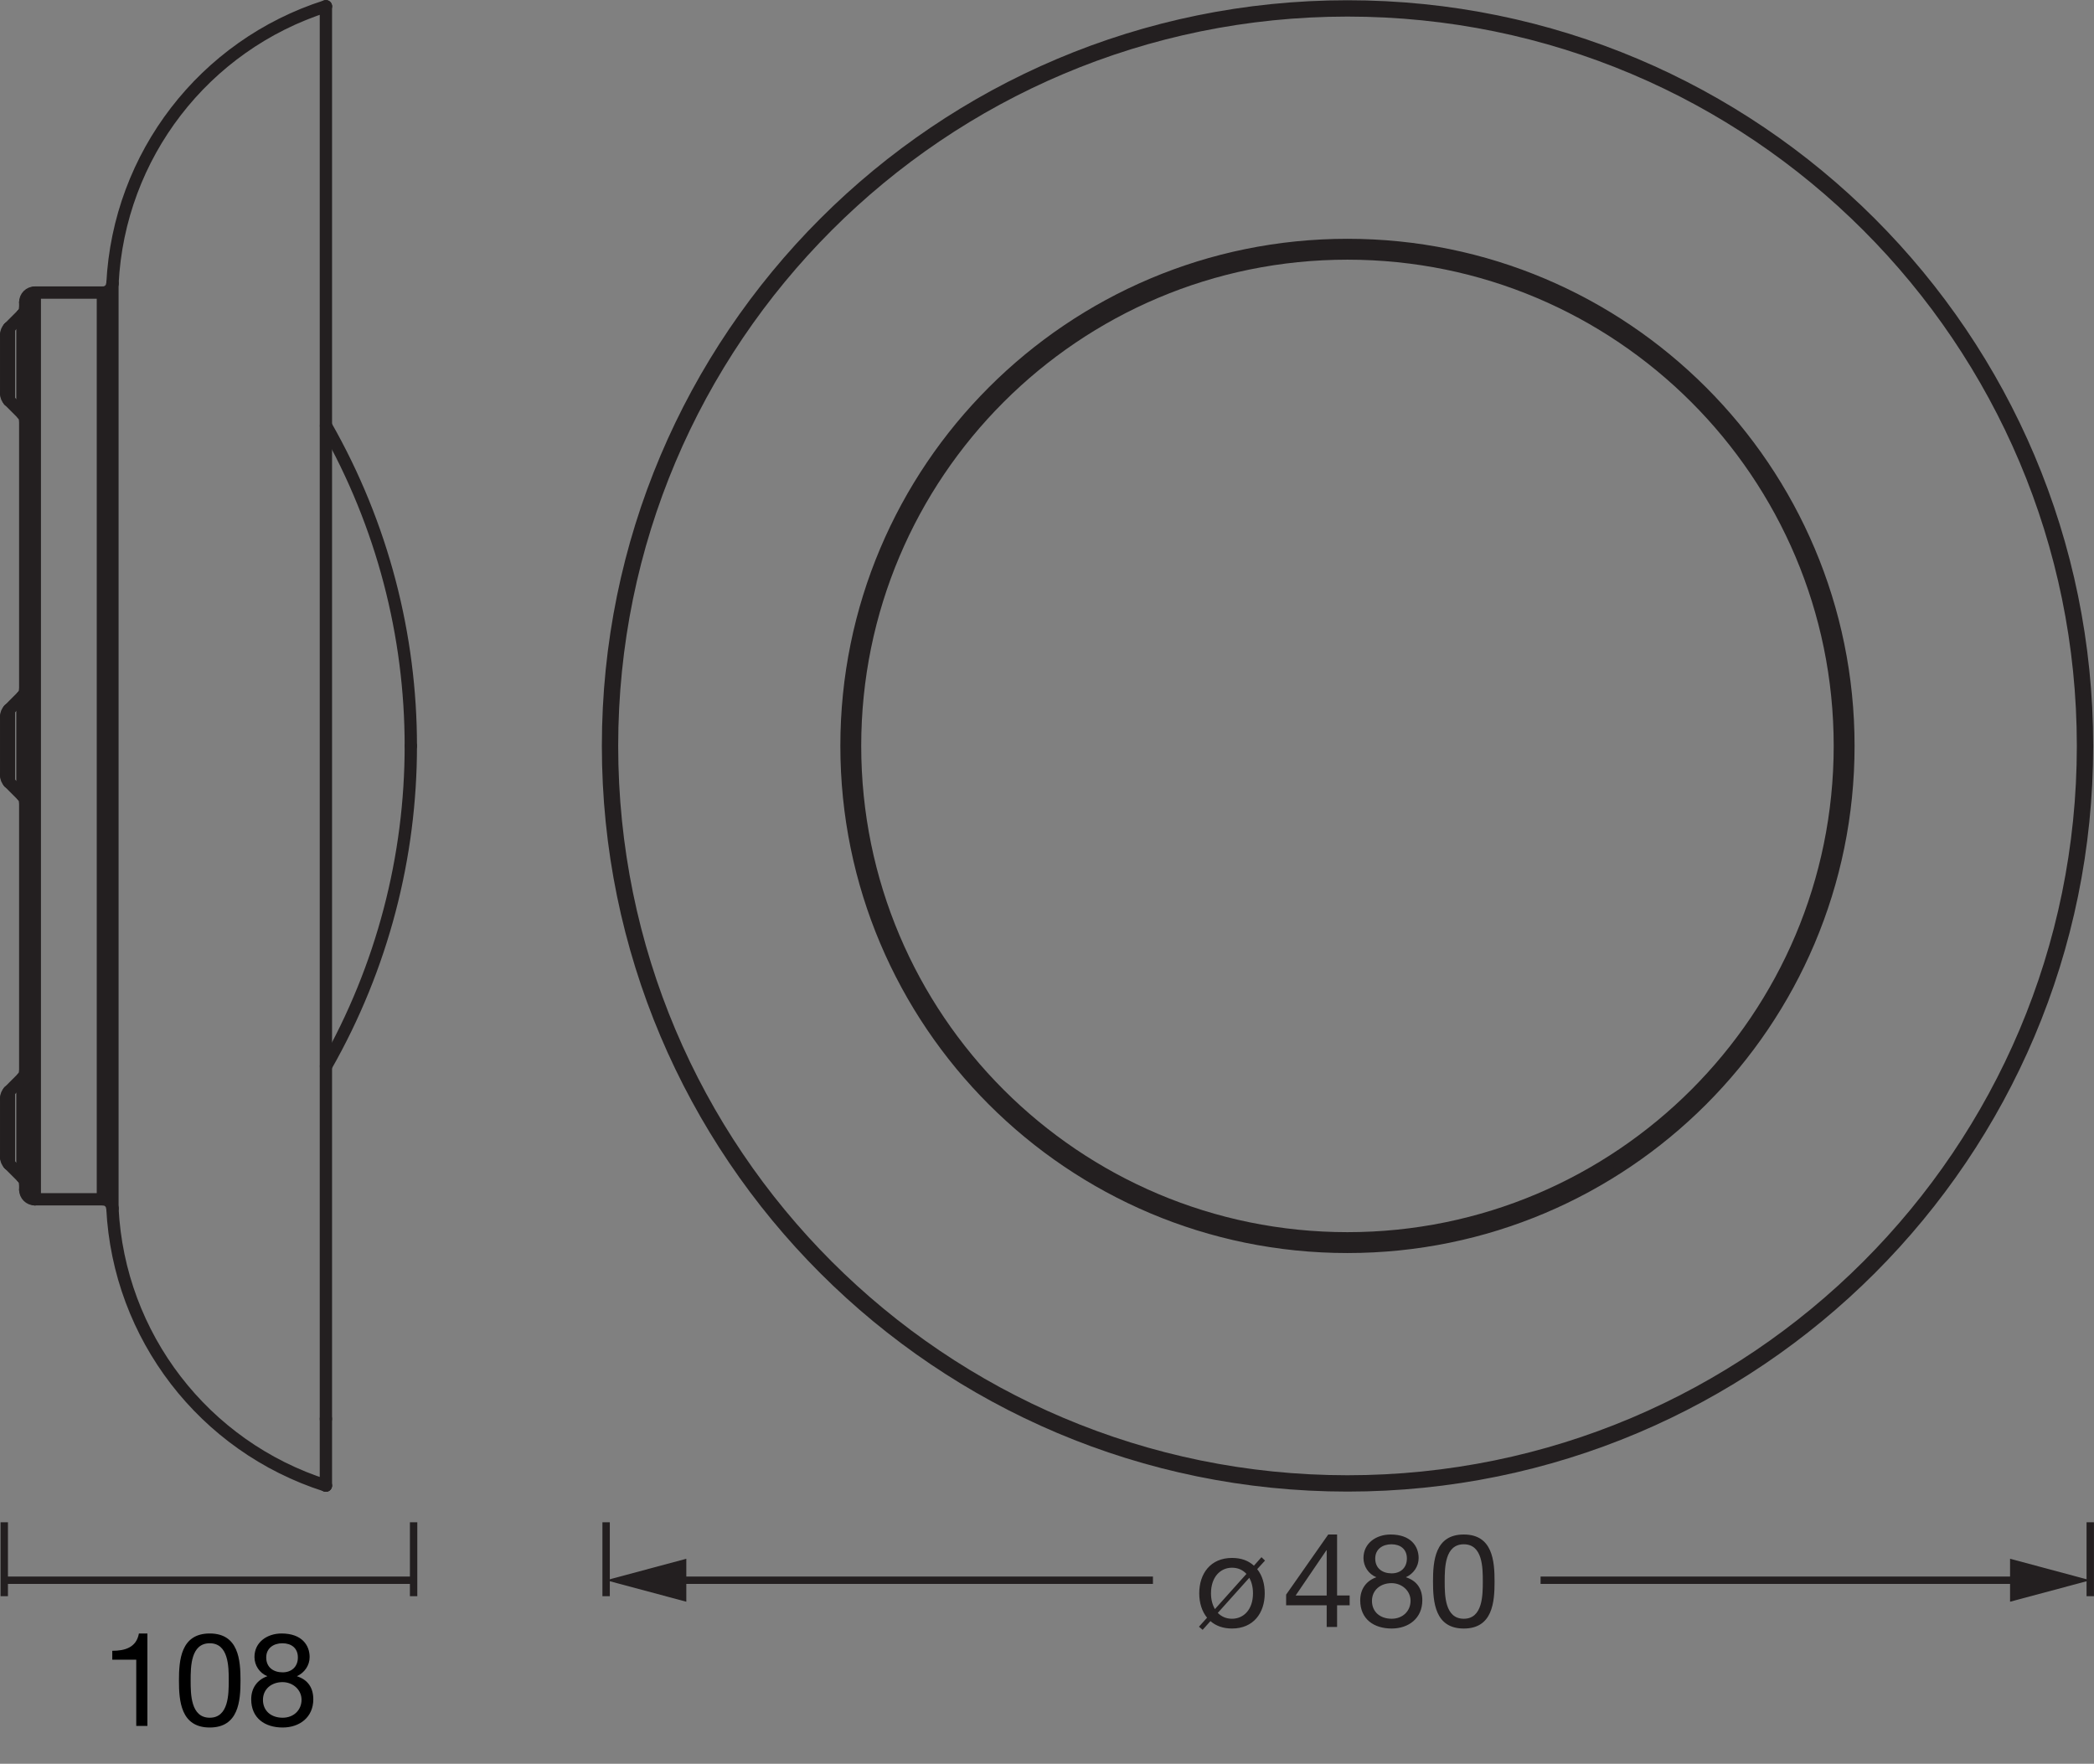 <?xml version="1.0" encoding="UTF-8" standalone="no"?>
<!-- Created with Inkscape (http://www.inkscape.org/) -->

<svg
   version="1.1"
   id="svg1"
   width="481.481"
   height="405.547"
   viewBox="0 0 481.481 405.547"
   xmlns="http://www.w3.org/2000/svg"
   xmlns:svg="http://www.w3.org/2000/svg">
  <rect x="0" y="0" width="481.481" height="405.547" fill="#808080" stroke="none"/>
  <defs
     id="defs1">
    <clipPath
       clipPathUnits="userSpaceOnUse"
       id="clipPath3">
      <path
         d="M 0,304.16 H 361.111 V 0 H 0 Z"
         transform="translate(-360.465,-41.651)"
         id="path3" />
    </clipPath>
    <clipPath
       clipPathUnits="userSpaceOnUse"
       id="clipPath10">
      <path
         d="M 0,304.16 H 361.111 V 0 H 0 Z"
         transform="translate(-56.2,-303.083)"
         id="path10" />
    </clipPath>
    <clipPath
       clipPathUnits="userSpaceOnUse"
       id="clipPath12">
      <path
         d="M 0,304.16 H 361.111 V 0 H 0 Z"
         transform="translate(-17.745,-97.345)"
         id="path12" />
    </clipPath>
    <clipPath
       clipPathUnits="userSpaceOnUse"
       id="clipPath14">
      <path
         d="M 0,304.16 H 361.111 V 0 H 0 Z"
         transform="translate(-1.545,-103.445)"
         id="path14" />
    </clipPath>
    <clipPath
       clipPathUnits="userSpaceOnUse"
       id="clipPath16">
      <path
         d="M 0,304.16 H 361.111 V 0 H 0 Z"
         transform="translate(-1.545,-169.281)"
         id="path16" />
    </clipPath>
    <clipPath
       clipPathUnits="userSpaceOnUse"
       id="clipPath18">
      <path
         d="M 0,304.16 H 361.111 V 0 H 0 Z"
         transform="translate(-56.2,-47.968)"
         id="path18" />
    </clipPath>
    <clipPath
       clipPathUnits="userSpaceOnUse"
       id="clipPath20">
      <path
         d="M 0,304.16 H 361.111 V 0 H 0 Z"
         transform="translate(-1.545,-115.931)"
         id="path20" />
    </clipPath>
    <clipPath
       clipPathUnits="userSpaceOnUse"
       id="clipPath22">
      <path
         d="M 0,304.16 H 361.111 V 0 H 0 Z"
         transform="translate(-1.545,-235.117)"
         id="path22" />
    </clipPath>
    <clipPath
       clipPathUnits="userSpaceOnUse"
       id="clipPath24">
      <path
         d="M 0,304.16 H 361.111 V 0 H 0 Z"
         transform="translate(-19.388,-255.267)"
         id="path24" />
    </clipPath>
    <clipPath
       clipPathUnits="userSpaceOnUse"
       id="clipPath26">
      <path
         d="M 0,304.16 H 361.111 V 0 H 0 Z"
         transform="translate(-17.745,-253.705)"
         id="path26" />
    </clipPath>
    <clipPath
       clipPathUnits="userSpaceOnUse"
       id="clipPath28">
      <path
         d="M 0,304.16 H 361.111 V 0 H 0 Z"
         transform="translate(-6,-97.345)"
         id="path28" />
    </clipPath>
    <clipPath
       clipPathUnits="userSpaceOnUse"
       id="clipPath30">
      <path
         d="M 0,304.16 H 361.111 V 0 H 0 Z"
         transform="translate(-4.354,-98.989)"
         id="path30" />
    </clipPath>
    <clipPath
       clipPathUnits="userSpaceOnUse"
       id="clipPath32">
      <path
         d="M 0,304.16 H 361.111 V 0 H 0 Z"
         transform="translate(-3.873,-101.119)"
         id="path32" />
    </clipPath>
    <clipPath
       clipPathUnits="userSpaceOnUse"
       id="clipPath34">
      <path
         d="M 0,304.16 H 361.111 V 0 H 0 Z"
         transform="translate(-3.873,-166.955)"
         id="path34" />
    </clipPath>
    <clipPath
       clipPathUnits="userSpaceOnUse"
       id="clipPath36">
      <path
         d="M 0,304.16 H 361.111 V 0 H 0 Z"
         transform="translate(-3.873,-232.789)"
         id="path36" />
    </clipPath>
    <clipPath
       clipPathUnits="userSpaceOnUse"
       id="clipPath38">
      <path
         d="M 0,304.16 H 361.111 V 0 H 0 Z"
         transform="translate(-1.545,-103.445)"
         id="path38" />
    </clipPath>
    <clipPath
       clipPathUnits="userSpaceOnUse"
       id="clipPath40">
      <path
         d="M 0,304.16 H 361.111 V 0 H 0 Z"
         transform="translate(-1.545,-169.281)"
         id="path40" />
    </clipPath>
    <clipPath
       clipPathUnits="userSpaceOnUse"
       id="clipPath42">
      <path
         d="M 0,304.16 H 361.111 V 0 H 0 Z"
         transform="translate(-1.545,-235.117)"
         id="path42" />
    </clipPath>
    <clipPath
       clipPathUnits="userSpaceOnUse"
       id="clipPath44">
      <path
         d="M 0,304.16 H 361.111 V 0 H 0 Z"
         transform="translate(-1.063,-246.44)"
         id="path44" />
    </clipPath>
    <clipPath
       clipPathUnits="userSpaceOnUse"
       id="clipPath46">
      <path
         d="M 0,304.16 H 361.111 V 0 H 0 Z"
         transform="translate(-1.063,-114.767)"
         id="path46" />
    </clipPath>
    <clipPath
       clipPathUnits="userSpaceOnUse"
       id="clipPath48">
      <path
         d="M 0,304.16 H 361.111 V 0 H 0 Z"
         transform="translate(-1.063,-170.447)"
         id="path48" />
    </clipPath>
    <clipPath
       clipPathUnits="userSpaceOnUse"
       id="clipPath50">
      <path
         d="M 0,304.16 H 361.111 V 0 H 0 Z"
         transform="translate(-1.545,-181.767)"
         id="path50" />
    </clipPath>
    <clipPath
       clipPathUnits="userSpaceOnUse"
       id="clipPath52">
      <path
         d="M 0,304.16 H 361.111 V 0 H 0 Z"
         transform="translate(-17.745,-253.705)"
         id="path52" />
    </clipPath>
    <clipPath
       clipPathUnits="userSpaceOnUse"
       id="clipPath54">
      <path
         d="M 0,304.16 H 361.111 V 0 H 0 Z"
         transform="translate(-1.545,-247.603)"
         id="path54" />
    </clipPath>
    <clipPath
       clipPathUnits="userSpaceOnUse"
       id="clipPath56">
      <path
         d="M 0,304.16 H 361.111 V 0 H 0 Z"
         transform="translate(-19.388,-95.782)"
         id="path56" />
    </clipPath>
    <clipPath
       clipPathUnits="userSpaceOnUse"
       id="clipPath58">
      <path
         d="M 0,304.16 H 361.111 V 0 H 0 Z"
         transform="translate(-19.388,-95.782)"
         id="path58" />
    </clipPath>
    <clipPath
       clipPathUnits="userSpaceOnUse"
       id="clipPath60">
      <path
         d="M 0,304.16 H 361.111 V 0 H 0 Z"
         transform="translate(-4.354,-98.989)"
         id="path60" />
    </clipPath>
    <clipPath
       clipPathUnits="userSpaceOnUse"
       id="clipPath62">
      <path
         d="M 0,304.16 H 361.111 V 0 H 0 Z"
         transform="translate(-3.873,-118.259)"
         id="path62" />
    </clipPath>
    <clipPath
       clipPathUnits="userSpaceOnUse"
       id="clipPath64">
      <path
         d="M 0,304.16 H 361.111 V 0 H 0 Z"
         transform="translate(-1.063,-104.61)"
         id="path64" />
    </clipPath>
    <clipPath
       clipPathUnits="userSpaceOnUse"
       id="clipPath66">
      <path
         d="M 0,304.16 H 361.111 V 0 H 0 Z"
         transform="translate(-1.545,-115.931)"
         id="path66" />
    </clipPath>
    <clipPath
       clipPathUnits="userSpaceOnUse"
       id="clipPath68">
      <path
         d="M 0,304.16 H 361.111 V 0 H 0 Z"
         transform="translate(-4.354,-99.955)"
         id="path68" />
    </clipPath>
    <clipPath
       clipPathUnits="userSpaceOnUse"
       id="clipPath70">
      <path
         d="M 0,304.16 H 361.111 V 0 H 0 Z"
         transform="translate(-1.063,-170.444)"
         id="path70" />
    </clipPath>
    <clipPath
       clipPathUnits="userSpaceOnUse"
       id="clipPath72">
      <path
         d="M 0,304.16 H 361.111 V 0 H 0 Z"
         transform="translate(-4.354,-165.79)"
         id="path72" />
    </clipPath>
    <clipPath
       clipPathUnits="userSpaceOnUse"
       id="clipPath74">
      <path
         d="M 0,304.16 H 361.111 V 0 H 0 Z"
         transform="translate(-56.2,-303.083)"
         id="path74" />
    </clipPath>
    <clipPath
       clipPathUnits="userSpaceOnUse"
       id="clipPath76">
      <path
         d="M 0,304.16 H 361.111 V 0 H 0 Z"
         transform="translate(-17.745,-253.705)"
         id="path76" />
    </clipPath>
    <clipPath
       clipPathUnits="userSpaceOnUse"
       id="clipPath78">
      <path
         d="M 0,304.16 H 361.111 V 0 H 0 Z"
         transform="translate(-1.545,-181.767)"
         id="path78" />
    </clipPath>
    <clipPath
       clipPathUnits="userSpaceOnUse"
       id="clipPath80">
      <path
         d="M 0,304.16 H 361.111 V 0 H 0 Z"
         transform="translate(-3.873,-184.095)"
         id="path80" />
    </clipPath>
    <clipPath
       clipPathUnits="userSpaceOnUse"
       id="clipPath82">
      <path
         d="M 0,304.16 H 361.111 V 0 H 0 Z"
         transform="translate(-56.22,-120.286)"
         id="path82" />
    </clipPath>
    <clipPath
       clipPathUnits="userSpaceOnUse"
       id="clipPath84">
      <path
         d="M 0,304.16 H 361.111 V 0 H 0 Z"
         transform="translate(-4.354,-231.626)"
         id="path84" />
    </clipPath>
    <clipPath
       clipPathUnits="userSpaceOnUse"
       id="clipPath86">
      <path
         d="M 0,304.16 H 361.111 V 0 H 0 Z"
         transform="translate(-1.063,-236.28)"
         id="path86" />
    </clipPath>
    <clipPath
       clipPathUnits="userSpaceOnUse"
       id="clipPath88">
      <path
         d="M 0,304.16 H 361.111 V 0 H 0 Z"
         transform="translate(-6,-253.705)"
         id="path88" />
    </clipPath>
    <clipPath
       clipPathUnits="userSpaceOnUse"
       id="clipPath90">
      <path
         d="M 0,304.16 H 361.111 V 0 H 0 Z"
         transform="translate(-3.873,-249.93)"
         id="path90" />
    </clipPath>
    <clipPath
       clipPathUnits="userSpaceOnUse"
       id="clipPath92">
      <path
         d="M 0,304.16 H 361.111 V 0 H 0 Z"
         transform="translate(-1.545,-247.603)"
         id="path92" />
    </clipPath>
    <clipPath
       clipPathUnits="userSpaceOnUse"
       id="clipPath94">
      <path
         d="M 0,304.16 H 361.111 V 0 H 0 Z"
         transform="translate(-56.2,-303.08)"
         id="path94" />
    </clipPath>
    <clipPath
       clipPathUnits="userSpaceOnUse"
       id="clipPath96">
      <path
         d="M 0,304.16 H 361.111 V 0 H 0 Z"
         transform="translate(-56.2,-47.968)"
         id="path96" />
    </clipPath>
    <clipPath
       clipPathUnits="userSpaceOnUse"
       id="clipPath98">
      <path
         d="M 0,304.16 H 361.111 V 0 H 0 Z"
         transform="translate(-70.848,-175.524)"
         id="path98" />
    </clipPath>
    <clipPath
       clipPathUnits="userSpaceOnUse"
       id="clipPath100">
      <path
         d="M 0,304.16 H 361.111 V 0 H 0 Z"
         transform="translate(-1.063,-104.61)"
         id="path100" />
    </clipPath>
    <clipPath
       clipPathUnits="userSpaceOnUse"
       id="clipPath102">
      <path
         d="M 0,304.16 H 361.111 V 0 H 0 Z"
         transform="translate(-56.2,-59.473)"
         id="path102" />
    </clipPath>
    <clipPath
       clipPathUnits="userSpaceOnUse"
       id="clipPath104">
      <path
         d="M 0,304.16 H 361.111 V 0 H 0 Z"
         transform="translate(-359.908,-175.528)"
         id="path104" />
    </clipPath>
    <clipPath
       clipPathUnits="userSpaceOnUse"
       id="clipPath106">
      <path
         d="M 0,304.16 H 361.111 V 0 H 0 Z"
         transform="translate(-359.213,-175.528)"
         id="path106" />
    </clipPath>
    <clipPath
       clipPathUnits="userSpaceOnUse"
       id="clipPath108">
      <path
         d="M 0,304.16 H 361.111 V 0 H 0 Z"
         transform="translate(-318.758,-175.528)"
         id="path108" />
    </clipPath>
    <clipPath
       clipPathUnits="userSpaceOnUse"
       id="clipPath110">
      <path
         d="M 0,304.16 H 361.111 V 0 H 0 Z"
         transform="translate(-317.284,-175.528)"
         id="path110" />
    </clipPath>
    <clipPath
       clipPathUnits="userSpaceOnUse"
       id="clipPath113">
      <path
         d="M 0,304.16 H 361.111 V 0 H 0 Z"
         transform="translate(-71.326,-41.652)"
         id="path113" />
    </clipPath>
    <clipPath
       clipPathUnits="userSpaceOnUse"
       id="clipPath115">
      <path
         d="M 0,304.16 H 361.111 V 0 H 0 Z"
         transform="translate(-0.733,-41.652)"
         id="path115" />
    </clipPath>
    <linearGradient
       x1="0"
       y1="0"
       x2="1"
       y2="0"
       gradientUnits="userSpaceOnUse"
       gradientTransform="matrix(70.311,0,0,-70.311,1.015,31.651)"
       spreadMethod="pad"
       id="linearGradient116">
      <stop
         style="stop-opacity:1;stop-color:#ffffff"
         offset="0"
         id="stop115" />
      <stop
         style="stop-opacity:1;stop-color:#231f20"
         offset="1"
         id="stop116" />
    </linearGradient>
    <clipPath
       clipPathUnits="userSpaceOnUse"
       id="clipPath118">
      <path
         d="M 0,304.16 H 361.111 V 0 H 0 Z"
         transform="translate(-1.015,-31.651)"
         id="path118" />
    </clipPath>
  </defs>
  <g
     id="layer-MC0">
    <path
       id="path1"
       d="m 12.153,-11.449 -0.609,-0.586 -1.301,1.465 c -0.973,-0.879 -2.191,-1.336 -3.785,-1.336 -3.691,0 -5.648,2.684 -5.648,6.105 0,1.641 0.457,3.105 1.348,4.207 L 0.762,-0.046 1.395,0.493 2.743,-1.007 c 0.926,0.809 2.168,1.277 3.715,1.277 3.691,0 5.648,-2.672 5.648,-6.07 0,-1.652 -0.434,-3.105 -1.301,-4.172 z m -2.707,2.965 c 0.387,0.703 0.633,1.582 0.633,2.684 0,2.812 -1.617,4.383 -3.621,4.383 -0.973,0 -1.781,-0.34 -2.449,-1.008 z m -5.93,5.402 c -0.434,-0.738 -0.68,-1.641 -0.68,-2.719 0,-2.812 1.617,-4.418 3.621,-4.418 1.008,0 1.84,0.363 2.496,1.066 z m 13.922,-2.344 5.309,-7.805 h 0.047 v 7.805 z m 7.148,-10.523 h -1.523 l -7.266,10.371 v 1.84 h 6.996 V 6.828125e-4 h 1.793 V -3.738 h 2.168 v -1.688 h -2.168 z m 6.58,4.137 c 0,-1.594 1.254,-2.449 2.789,-2.449 1.547,0 2.672,0.832 2.672,2.449 0,1.617 -1.102,2.566 -2.625,2.566 -1.559,0 -2.836,-0.832 -2.836,-2.566 z m -2.027,-0.07 c 0,1.441 0.879,2.766 2.227,3.305 -1.805,0.633 -2.789,2.098 -2.789,3.984 0,3.246 2.355,4.863 5.426,4.863 2.941,0 5.285,-1.781 5.285,-4.863 0,-1.98 -0.926,-3.375 -2.836,-3.984 1.324,-0.598 2.203,-1.863 2.203,-3.305 0,-2.039 -1.348,-4.066 -4.84,-4.066 -2.449,0 -4.676,1.465 -4.676,4.066 z m 1.465,7.383 c 0,-1.863 1.477,-3.059 3.375,-3.059 1.793,0 3.281,1.324 3.281,3.035 0,1.781 -1.348,3.105 -3.258,3.105 -1.98,0 -3.398,-1.172 -3.398,-3.082 z m 12.545,-3.352 c 0,-2.367 0.023,-6.41 3.293,-6.41 3.258,0 3.281,4.043 3.281,6.41 0,2.379 -0.023,6.434 -3.281,6.434 -3.27,0 -3.293,-4.055 -3.293,-6.434 z m -2.016,0.023 c 0,3.504 0.316,8.098 5.309,8.098 4.992,0 5.309,-4.594 5.309,-8.098 0,-3.516 -0.316,-8.121 -5.309,-8.121 -4.992,0 -5.309,4.605 -5.309,8.121 z m 0,0"
       style="fill:#231f20;fill-opacity:1;fill-rule:nonzero;stroke:none"
       aria-label="ø480"
       transform="matrix(1.333,0,0,1.333,274.667,374.089)" />
    <path
       id="path2"
       d="M 0,0 V -12.756"
       style="fill:none;stroke:#231f20;stroke-width:1.276;stroke-linecap:butt;stroke-linejoin:round;stroke-miterlimit:3.864;stroke-dasharray:none;stroke-opacity:1"
       transform="matrix(1.333,0,0,-1.333,480.62,350.011)"
       clip-path="url(#clipPath3)" />
    <path
       id="path4"
       d="M 0,0 H 83.491"
       style="fill:none;stroke:#231f20;stroke-width:1.276;stroke-linecap:butt;stroke-linejoin:round;stroke-miterlimit:4;stroke-dasharray:none;stroke-opacity:1"
       transform="matrix(1.333,0,0,-1.333,354.23,363.346)" />
    <path
       id="path5"
       d="M 0,0 13.829,3.703 0,7.412 Z"
       style="fill:#231f20;fill-opacity:1;fill-rule:nonzero;stroke:none"
       transform="matrix(1.333,0,0,-1.333,462.182,368.287)" />
    <path
       id="path6"
       d="M 0,0 V -12.756"
       style="fill:none;stroke:#231f20;stroke-width:1.276;stroke-linecap:butt;stroke-linejoin:round;stroke-miterlimit:3.864;stroke-dasharray:none;stroke-opacity:1"
       transform="matrix(1.333,0,0,-1.333,139.368,350.011)" />
    <path
       id="path7"
       d="M 0,0 H 83.02"
       style="fill:none;stroke:#231f20;stroke-width:1.276;stroke-linecap:butt;stroke-linejoin:round;stroke-miterlimit:4;stroke-dasharray:none;stroke-opacity:1"
       transform="matrix(1.333,0,0,-1.333,154.436,363.346)" />
    <path
       id="path8"
       d="M 0,0 -13.829,3.703 0,7.412 Z"
       style="fill:#231f20;fill-opacity:1;fill-rule:nonzero;stroke:none"
       transform="matrix(1.333,0,0,-1.333,157.806,368.287)" />
    <path
       id="path9"
       d="M 0,0 0.022,0.004 0,-0.002 C 0,-0.002 -0.001,0 0,0 Z"
       style="fill:none;stroke:#231f20;stroke-width:1;stroke-linecap:butt;stroke-linejoin:miter;stroke-miterlimit:10;stroke-dasharray:none;stroke-opacity:1"
       transform="matrix(1.333,0,0,-1.333,74.933,1.436)"
       clip-path="url(#clipPath10)" />
    <path
       id="path11"
       d="M 0,0 H -11.745"
       style="fill:none;stroke:#231f20;stroke-width:2.126;stroke-linecap:round;stroke-linejoin:round;stroke-miterlimit:10;stroke-dasharray:none;stroke-opacity:1"
       transform="matrix(1.333,0,0,-1.333,23.66,275.754)"
       clip-path="url(#clipPath12)" />
    <path
       id="path13"
       d="M 0,0 2.327,-2.327"
       style="fill:none;stroke:#231f20;stroke-width:2.126;stroke-linecap:round;stroke-linejoin:round;stroke-miterlimit:10;stroke-dasharray:none;stroke-opacity:1"
       transform="matrix(1.333,0,0,-1.333,2.06,267.619)"
       clip-path="url(#clipPath14)" />
    <path
       id="path15"
       d="M 0,0 2.327,-2.327"
       style="fill:none;stroke:#231f20;stroke-width:2.126;stroke-linecap:round;stroke-linejoin:round;stroke-miterlimit:10;stroke-dasharray:none;stroke-opacity:1"
       transform="matrix(1.333,0,0,-1.333,2.06,179.839)"
       clip-path="url(#clipPath16)" />
    <path
       id="path17"
       d="M 0,0 V 255.112"
       style="fill:none;stroke:#231f20;stroke-width:2.126;stroke-linecap:round;stroke-linejoin:round;stroke-miterlimit:10;stroke-dasharray:none;stroke-opacity:1"
       transform="matrix(1.333,0,0,-1.333,74.934,341.589)"
       clip-path="url(#clipPath18)" />
    <path
       id="path19"
       d="M 0,0 2.327,2.328"
       style="fill:none;stroke:#231f20;stroke-width:2.126;stroke-linecap:round;stroke-linejoin:round;stroke-miterlimit:10;stroke-dasharray:none;stroke-opacity:1"
       transform="matrix(1.333,0,0,-1.333,2.06,250.971)"
       clip-path="url(#clipPath20)" />
    <path
       id="path21"
       d="M 0,0 2.327,-2.328"
       style="fill:none;stroke:#231f20;stroke-width:2.126;stroke-linecap:round;stroke-linejoin:round;stroke-miterlimit:10;stroke-dasharray:none;stroke-opacity:1"
       transform="matrix(1.333,0,0,-1.333,2.06,92.057)"
       clip-path="url(#clipPath22)" />
    <path
       id="path23"
       d="M 0,0 V -159.485"
       style="fill:none;stroke:#231f20;stroke-width:2.126;stroke-linecap:round;stroke-linejoin:round;stroke-miterlimit:10;stroke-dasharray:none;stroke-opacity:1"
       transform="matrix(1.333,0,0,-1.333,25.851,65.191)"
       clip-path="url(#clipPath24)" />
    <path
       id="path25"
       d="M 0,0 V -156.36"
       style="fill:none;stroke:#231f20;stroke-width:2.126;stroke-linecap:round;stroke-linejoin:round;stroke-miterlimit:10;stroke-dasharray:none;stroke-opacity:1"
       transform="matrix(1.333,0,0,-1.333,23.66,67.274)"
       clip-path="url(#clipPath26)" />
    <path
       id="path27"
       d="M 0,0 V 156.36"
       style="fill:none;stroke:#231f20;stroke-width:2.126;stroke-linecap:round;stroke-linejoin:round;stroke-miterlimit:10;stroke-dasharray:none;stroke-opacity:1"
       transform="matrix(1.333,0,0,-1.333,8,275.754)"
       clip-path="url(#clipPath28)" />
    <path
       id="path29"
       d="M 0,0 V 153.069"
       style="fill:none;stroke:#231f20;stroke-width:2.126;stroke-linecap:round;stroke-linejoin:round;stroke-miterlimit:10;stroke-dasharray:none;stroke-opacity:1"
       transform="matrix(1.333,0,0,-1.333,5.806,273.562)"
       clip-path="url(#clipPath30)" />
    <path
       id="path31"
       d="M 0,0 V 17.141"
       style="fill:none;stroke:#231f20;stroke-width:2.126;stroke-linecap:round;stroke-linejoin:round;stroke-miterlimit:10;stroke-dasharray:none;stroke-opacity:1"
       transform="matrix(1.333,0,0,-1.333,5.163,270.722)"
       clip-path="url(#clipPath32)" />
    <path
       id="path33"
       d="M 0,0 V 17.141"
       style="fill:none;stroke:#231f20;stroke-width:2.126;stroke-linecap:round;stroke-linejoin:round;stroke-miterlimit:10;stroke-dasharray:none;stroke-opacity:1"
       transform="matrix(1.333,0,0,-1.333,5.163,182.941)"
       clip-path="url(#clipPath34)" />
    <path
       id="path35"
       d="M 0,0 V 17.141"
       style="fill:none;stroke:#231f20;stroke-width:2.126;stroke-linecap:round;stroke-linejoin:round;stroke-miterlimit:10;stroke-dasharray:none;stroke-opacity:1"
       transform="matrix(1.333,0,0,-1.333,5.163,95.161)"
       clip-path="url(#clipPath36)" />
    <path
       id="path37"
       d="M 0,0 V 12.486"
       style="fill:none;stroke:#231f20;stroke-width:2.126;stroke-linecap:round;stroke-linejoin:round;stroke-miterlimit:10;stroke-dasharray:none;stroke-opacity:1"
       transform="matrix(1.333,0,0,-1.333,2.06,267.619)"
       clip-path="url(#clipPath38)" />
    <path
       id="path39"
       d="M 0,0 V 12.486"
       style="fill:none;stroke:#231f20;stroke-width:2.126;stroke-linecap:round;stroke-linejoin:round;stroke-miterlimit:10;stroke-dasharray:none;stroke-opacity:1"
       transform="matrix(1.333,0,0,-1.333,2.06,179.839)"
       clip-path="url(#clipPath40)" />
    <path
       id="path41"
       d="M 0,0 V 12.486"
       style="fill:none;stroke:#231f20;stroke-width:2.126;stroke-linecap:round;stroke-linejoin:round;stroke-miterlimit:10;stroke-dasharray:none;stroke-opacity:1"
       transform="matrix(1.333,0,0,-1.333,2.06,92.057)"
       clip-path="url(#clipPath42)" />
    <path
       id="path43"
       d="M 0,0 V -10.16"
       style="fill:none;stroke:#231f20;stroke-width:2.126;stroke-linecap:round;stroke-linejoin:round;stroke-miterlimit:10;stroke-dasharray:none;stroke-opacity:1"
       transform="matrix(1.333,0,0,-1.333,1.418,76.96)"
       clip-path="url(#clipPath44)" />
    <path
       id="path45"
       d="M 0,0 V -10.157"
       style="fill:none;stroke:#231f20;stroke-width:2.126;stroke-linecap:round;stroke-linejoin:round;stroke-miterlimit:10;stroke-dasharray:none;stroke-opacity:1"
       transform="matrix(1.333,0,0,-1.333,1.418,252.524)"
       clip-path="url(#clipPath46)" />
    <path
       id="path47"
       d="M 0,0 V 10.154"
       style="fill:none;stroke:#231f20;stroke-width:2.126;stroke-linecap:round;stroke-linejoin:round;stroke-miterlimit:10;stroke-dasharray:none;stroke-opacity:1"
       transform="matrix(1.333,0,0,-1.333,1.418,178.284)"
       clip-path="url(#clipPath48)" />
    <path
       id="path49"
       d="M 0,0 2.327,2.328"
       style="fill:none;stroke:#231f20;stroke-width:2.126;stroke-linecap:round;stroke-linejoin:round;stroke-miterlimit:10;stroke-dasharray:none;stroke-opacity:1"
       transform="matrix(1.333,0,0,-1.333,2.06,163.19)"
       clip-path="url(#clipPath50)" />
    <path
       id="path51"
       d="M 0,0 H -11.745"
       style="fill:none;stroke:#231f20;stroke-width:2.126;stroke-linecap:round;stroke-linejoin:round;stroke-miterlimit:10;stroke-dasharray:none;stroke-opacity:1"
       transform="matrix(1.333,0,0,-1.333,23.66,67.274)"
       clip-path="url(#clipPath52)" />
    <path
       id="path53"
       d="M 0,0 2.327,2.327"
       style="fill:none;stroke:#231f20;stroke-width:2.126;stroke-linecap:round;stroke-linejoin:round;stroke-miterlimit:10;stroke-dasharray:none;stroke-opacity:1"
       transform="matrix(1.333,0,0,-1.333,2.06,75.409)"
       clip-path="url(#clipPath54)" />
    <path
       id="path55"
       d="M 0,0 C 1.114,-22.05 15.78,-41.101 36.812,-47.813"
       style="fill:none;stroke:#231f20;stroke-width:2.126;stroke-linecap:round;stroke-linejoin:round;stroke-miterlimit:10;stroke-dasharray:none;stroke-opacity:1"
       transform="matrix(1.333,0,0,-1.333,25.851,277.838)"
       clip-path="url(#clipPath56)" />
    <path
       id="path57"
       d="M 0,0 C -0.044,0.875 -0.767,1.563 -1.643,1.563"
       style="fill:none;stroke:#231f20;stroke-width:2.126;stroke-linecap:round;stroke-linejoin:round;stroke-miterlimit:10;stroke-dasharray:none;stroke-opacity:1"
       transform="matrix(1.333,0,0,-1.333,25.851,277.838)"
       clip-path="url(#clipPath58)" />
    <path
       id="path59"
       d="M 0,0 C 0,-0.907 0.737,-1.644 1.645,-1.644"
       style="fill:none;stroke:#231f20;stroke-width:2.126;stroke-linecap:round;stroke-linejoin:round;stroke-miterlimit:10;stroke-dasharray:none;stroke-opacity:1"
       transform="matrix(1.333,0,0,-1.333,5.806,273.562)"
       clip-path="url(#clipPath60)" />
    <path
       id="path61"
       d="M 0,0 C 0.309,0.309 0.482,0.728 0.482,1.163"
       style="fill:none;stroke:#231f20;stroke-width:2.126;stroke-linecap:round;stroke-linejoin:round;stroke-miterlimit:10;stroke-dasharray:none;stroke-opacity:1"
       transform="matrix(1.333,0,0,-1.333,5.163,247.868)"
       clip-path="url(#clipPath62)" />
    <path
       id="path63"
       d="M 0,0 C 0,-0.438 0.173,-0.856 0.482,-1.165"
       style="fill:none;stroke:#231f20;stroke-width:2.126;stroke-linecap:round;stroke-linejoin:round;stroke-miterlimit:10;stroke-dasharray:none;stroke-opacity:1"
       transform="matrix(1.333,0,0,-1.333,1.418,266.067)"
       clip-path="url(#clipPath64)" />
    <path
       id="path65"
       d="M 0,0 C -0.309,-0.309 -0.482,-0.728 -0.482,-1.165"
       style="fill:none;stroke:#231f20;stroke-width:2.126;stroke-linecap:round;stroke-linejoin:round;stroke-miterlimit:10;stroke-dasharray:none;stroke-opacity:1"
       transform="matrix(1.333,0,0,-1.333,2.06,250.971)"
       clip-path="url(#clipPath66)" />
    <path
       id="path67"
       d="M 0,0 C 0,0.436 -0.173,0.855 -0.482,1.163"
       style="fill:none;stroke:#231f20;stroke-width:2.126;stroke-linecap:round;stroke-linejoin:round;stroke-miterlimit:10;stroke-dasharray:none;stroke-opacity:1"
       transform="matrix(1.333,0,0,-1.333,5.806,272.273)"
       clip-path="url(#clipPath68)" />
    <path
       id="path69"
       d="M 0,0 C 0,-0.436 0.173,-0.855 0.482,-1.163"
       style="fill:none;stroke:#231f20;stroke-width:2.126;stroke-linecap:round;stroke-linejoin:round;stroke-miterlimit:10;stroke-dasharray:none;stroke-opacity:1"
       transform="matrix(1.333,0,0,-1.333,1.418,178.287)"
       clip-path="url(#clipPath70)" />
    <path
       id="path71"
       d="M 0,0 C 0,0.438 -0.173,0.856 -0.482,1.165"
       style="fill:none;stroke:#231f20;stroke-width:2.126;stroke-linecap:round;stroke-linejoin:round;stroke-miterlimit:10;stroke-dasharray:none;stroke-opacity:1"
       transform="matrix(1.333,0,0,-1.333,5.806,184.493)"
       clip-path="url(#clipPath72)" />
    <path
       id="path73"
       d="M 0,0 C -21.032,-6.715 -35.698,-25.764 -36.812,-47.816"
       style="fill:none;stroke:#231f20;stroke-width:2.126;stroke-linecap:round;stroke-linejoin:round;stroke-miterlimit:10;stroke-dasharray:none;stroke-opacity:1"
       transform="matrix(1.333,0,0,-1.333,74.934,1.436)"
       clip-path="url(#clipPath74)" />
    <path
       id="path75"
       d="M 0,0 C 0.876,0 1.6,0.687 1.643,1.562"
       style="fill:none;stroke:#231f20;stroke-width:2.126;stroke-linecap:round;stroke-linejoin:round;stroke-miterlimit:10;stroke-dasharray:none;stroke-opacity:1"
       transform="matrix(1.333,0,0,-1.333,23.66,67.274)"
       clip-path="url(#clipPath76)" />
    <path
       id="path77"
       d="M 0,0 C -0.309,-0.309 -0.482,-0.728 -0.482,-1.166"
       style="fill:none;stroke:#231f20;stroke-width:2.126;stroke-linecap:round;stroke-linejoin:round;stroke-miterlimit:10;stroke-dasharray:none;stroke-opacity:1"
       transform="matrix(1.333,0,0,-1.333,2.06,163.19)"
       clip-path="url(#clipPath78)" />
    <path
       id="path79"
       d="M 0,0 C 0.309,0.309 0.482,0.728 0.482,1.163"
       style="fill:none;stroke:#231f20;stroke-width:2.126;stroke-linecap:round;stroke-linejoin:round;stroke-miterlimit:10;stroke-dasharray:none;stroke-opacity:1"
       transform="matrix(1.333,0,0,-1.333,5.163,160.087)"
       clip-path="url(#clipPath80)" />
    <path
       id="path81"
       d="M 0,0 C 19.506,34.242 19.506,76.234 0,110.477"
       style="fill:none;stroke:#231f20;stroke-width:2.126;stroke-linecap:round;stroke-linejoin:round;stroke-miterlimit:10;stroke-dasharray:none;stroke-opacity:1"
       transform="matrix(1.333,0,0,-1.333,74.96,245.165)"
       clip-path="url(#clipPath82)" />
    <path
       id="path83"
       d="M 0,0 C 0,0.438 -0.173,0.856 -0.482,1.163"
       style="fill:none;stroke:#231f20;stroke-width:2.126;stroke-linecap:round;stroke-linejoin:round;stroke-miterlimit:10;stroke-dasharray:none;stroke-opacity:1"
       transform="matrix(1.333,0,0,-1.333,5.806,96.712)"
       clip-path="url(#clipPath84)" />
    <path
       id="path85"
       d="M 0,0 C 0,-0.435 0.173,-0.855 0.482,-1.163"
       style="fill:none;stroke:#231f20;stroke-width:2.126;stroke-linecap:round;stroke-linejoin:round;stroke-miterlimit:10;stroke-dasharray:none;stroke-opacity:1"
       transform="matrix(1.333,0,0,-1.333,1.418,90.506)"
       clip-path="url(#clipPath86)" />
    <path
       id="path87"
       d="M 0,0 C -0.908,0 -1.645,-0.737 -1.645,-1.647"
       style="fill:none;stroke:#231f20;stroke-width:2.126;stroke-linecap:round;stroke-linejoin:round;stroke-miterlimit:10;stroke-dasharray:none;stroke-opacity:1"
       transform="matrix(1.333,0,0,-1.333,8,67.274)"
       clip-path="url(#clipPath88)" />
    <path
       id="path89"
       d="M 0,0 C 0.309,0.309 0.482,0.727 0.482,1.165"
       style="fill:none;stroke:#231f20;stroke-width:2.126;stroke-linecap:round;stroke-linejoin:round;stroke-miterlimit:10;stroke-dasharray:none;stroke-opacity:1"
       transform="matrix(1.333,0,0,-1.333,5.163,72.307)"
       clip-path="url(#clipPath90)" />
    <path
       id="path91"
       d="M 0,0 C -0.309,-0.309 -0.482,-0.727 -0.482,-1.163"
       style="fill:none;stroke:#231f20;stroke-width:2.126;stroke-linecap:round;stroke-linejoin:round;stroke-miterlimit:10;stroke-dasharray:none;stroke-opacity:1"
       transform="matrix(1.333,0,0,-1.333,2.06,75.409)"
       clip-path="url(#clipPath92)" />
    <path
       id="path93"
       d="M 0,0 V 0"
       style="fill:none;stroke:#231f20;stroke-width:2.126;stroke-linecap:round;stroke-linejoin:round;stroke-miterlimit:10;stroke-dasharray:none;stroke-opacity:1"
       transform="matrix(1.333,0,0,-1.333,74.934,1.44)"
       clip-path="url(#clipPath94)" />
    <path
       id="path95"
       d="M 0,0 V 0"
       style="fill:none;stroke:#231f20;stroke-width:2.126;stroke-linecap:round;stroke-linejoin:round;stroke-miterlimit:10;stroke-dasharray:none;stroke-opacity:1"
       transform="matrix(1.333,0,0,-1.333,74.934,341.589)"
       clip-path="url(#clipPath96)" />
    <path
       id="path97"
       d="M 0,0 V 0"
       style="fill:none;stroke:#231f20;stroke-width:2.126;stroke-linecap:round;stroke-linejoin:round;stroke-miterlimit:10;stroke-dasharray:none;stroke-opacity:1"
       transform="matrix(1.333,0,0,-1.333,94.464,171.515)"
       clip-path="url(#clipPath98)" />
    <path
       id="path99"
       d="M 0,0 V 0"
       style="fill:none;stroke:#231f20;stroke-width:2.126;stroke-linecap:round;stroke-linejoin:round;stroke-miterlimit:10;stroke-dasharray:none;stroke-opacity:1"
       transform="matrix(1.333,0,0,-1.333,1.418,266.067)"
       clip-path="url(#clipPath100)" />
    <path
       id="path101"
       d="M 0,0 V 0"
       style="fill:none;stroke:#231f20;stroke-width:2.126;stroke-linecap:round;stroke-linejoin:round;stroke-miterlimit:10;stroke-dasharray:none;stroke-opacity:1"
       transform="matrix(1.333,0,0,-1.333,74.934,326.249)"
       clip-path="url(#clipPath102)" />
    <path
       id="path103"
       d="m 0,0 c 0,70.449 -57.113,127.558 -127.561,127.558 -70.45,0 -127.557,-57.109 -127.557,-127.558 0,-70.448 57.107,-127.559 127.557,-127.559 C -57.113,-127.559 0,-70.448 0,0 Z"
       style="fill:none;stroke:#231f20;stroke-width:2.126;stroke-linecap:round;stroke-linejoin:round;stroke-miterlimit:10;stroke-dasharray:none;stroke-opacity:1"
       transform="matrix(1.333,0,0,-1.333,479.877,171.509)"
       clip-path="url(#clipPath104)" />
    <path
       id="path105"
       d="m 0,0 c 0,70.067 -56.799,126.867 -126.867,126.867 -70.066,0 -126.865,-56.8 -126.865,-126.867 0,-70.065 56.799,-126.868 126.865,-126.868 C -56.799,-126.868 0,-70.065 0,0 Z"
       style="fill:none;stroke:#231f20;stroke-width:2.126;stroke-linecap:round;stroke-linejoin:round;stroke-miterlimit:10;stroke-dasharray:none;stroke-opacity:1"
       transform="matrix(1.333,0,0,-1.333,478.951,171.509)"
       clip-path="url(#clipPath106)" />
    <path
       id="path107"
       d="m 0,0 c 0,47.723 -38.689,86.41 -86.412,86.41 -47.724,0 -86.408,-38.687 -86.408,-86.41 0,-47.724 38.684,-86.412 86.408,-86.412 C -38.689,-86.412 0,-47.724 0,0 Z"
       style="fill:none;stroke:#231f20;stroke-width:2.126;stroke-linecap:round;stroke-linejoin:round;stroke-miterlimit:10;stroke-dasharray:none;stroke-opacity:1"
       transform="matrix(1.333,0,0,-1.333,425.011,171.509)"
       clip-path="url(#clipPath108)" />
    <path
       id="path109"
       d="m 0,0 c 0,46.909 -38.027,84.935 -84.937,84.935 -46.909,0 -84.935,-38.026 -84.935,-84.935 0,-46.909 38.026,-84.937 84.935,-84.937 C -38.027,-84.937 0,-46.909 0,0 Z"
       style="fill:none;stroke:#231f20;stroke-width:2.126;stroke-linecap:round;stroke-linejoin:round;stroke-miterlimit:10;stroke-dasharray:none;stroke-opacity:1"
       transform="matrix(1.333,0,0,-1.333,423.045,171.509)"
       clip-path="url(#clipPath110)" />
    <path
       id="path111"
       d="M 8.015,-15.948 H 6.55 c -0.434,2.426 -2.414,2.988 -4.594,2.988 v 1.535 H 6.093 V 0.001 h 1.922 z m 7.459,8.098 c 0,-2.367 0.023,-6.41 3.293,-6.41 3.258,0 3.281,4.043 3.281,6.41 0,2.379 -0.023,6.434 -3.281,6.434 -3.27,0 -3.293,-4.055 -3.293,-6.434 z m -2.016,0.023 c 0,3.504 0.316,8.098 5.309,8.098 4.992,0 5.309,-4.594 5.309,-8.098 0,-3.516 -0.316,-8.121 -5.309,-8.121 -4.992,0 -5.309,4.605 -5.309,8.121 z m 15.053,-3.984 c 0,-1.594 1.254,-2.449 2.789,-2.449 1.547,0 2.672,0.832 2.672,2.449 0,1.617 -1.102,2.566 -2.625,2.566 -1.559,0 -2.836,-0.832 -2.836,-2.566 z m -2.027,-0.07 c 0,1.441 0.879,2.766 2.227,3.305 -1.805,0.633 -2.789,2.098 -2.789,3.984 0,3.246 2.355,4.863 5.426,4.863 2.941,0 5.285,-1.781 5.285,-4.863 0,-1.98 -0.926,-3.375 -2.836,-3.984 1.324,-0.598 2.203,-1.863 2.203,-3.305 0,-2.039 -1.348,-4.066 -4.84,-4.066 -2.449,0 -4.676,1.465 -4.676,4.066 z m 1.465,7.383 c 0,-1.863 1.477,-3.059 3.375,-3.059 1.793,0 3.281,1.324 3.281,3.035 0,1.781 -1.348,3.105 -3.258,3.105 -1.98,0 -3.398,-1.172 -3.398,-3.082 z m 0,0"
       style="fill:#000000;fill-opacity:1;fill-rule:nonzero;stroke:none"
       aria-label="108"
       transform="matrix(1.333,0,0,1.333,23.208,396.846)" />
    <path
       id="path112"
       d="M 0,0 V -12.756"
       style="fill:none;stroke:#231f20;stroke-width:1.276;stroke-linecap:butt;stroke-linejoin:round;stroke-miterlimit:3.864;stroke-dasharray:none;stroke-opacity:1"
       transform="matrix(1.333,0,0,-1.333,95.102,350.011)"
       clip-path="url(#clipPath113)" />
    <path
       id="path114"
       d="M 0,0 V -12.756"
       style="fill:none;stroke:#231f20;stroke-width:1.276;stroke-linecap:butt;stroke-linejoin:round;stroke-miterlimit:3.864;stroke-dasharray:none;stroke-opacity:1"
       transform="matrix(1.333,0,0,-1.333,0.977,350.011)"
       clip-path="url(#clipPath115)" />
    <path
       id="path116"
       d="M 1.015,31.651 H 71.326 Z"
       transform="matrix(1.333,0,0,-1.333,0,405.547)"
       style="fill:url(#linearGradient116);stroke:none" />
    <path
       id="path117"
       d="M 0,0 H 70.311"
       style="fill:none;stroke:#231f20;stroke-width:1.276;stroke-linecap:butt;stroke-linejoin:round;stroke-miterlimit:4;stroke-dasharray:none;stroke-opacity:1"
       transform="matrix(1.333,0,0,-1.333,1.353,363.345)"
       clip-path="url(#clipPath118)" />
  </g>
</svg>
